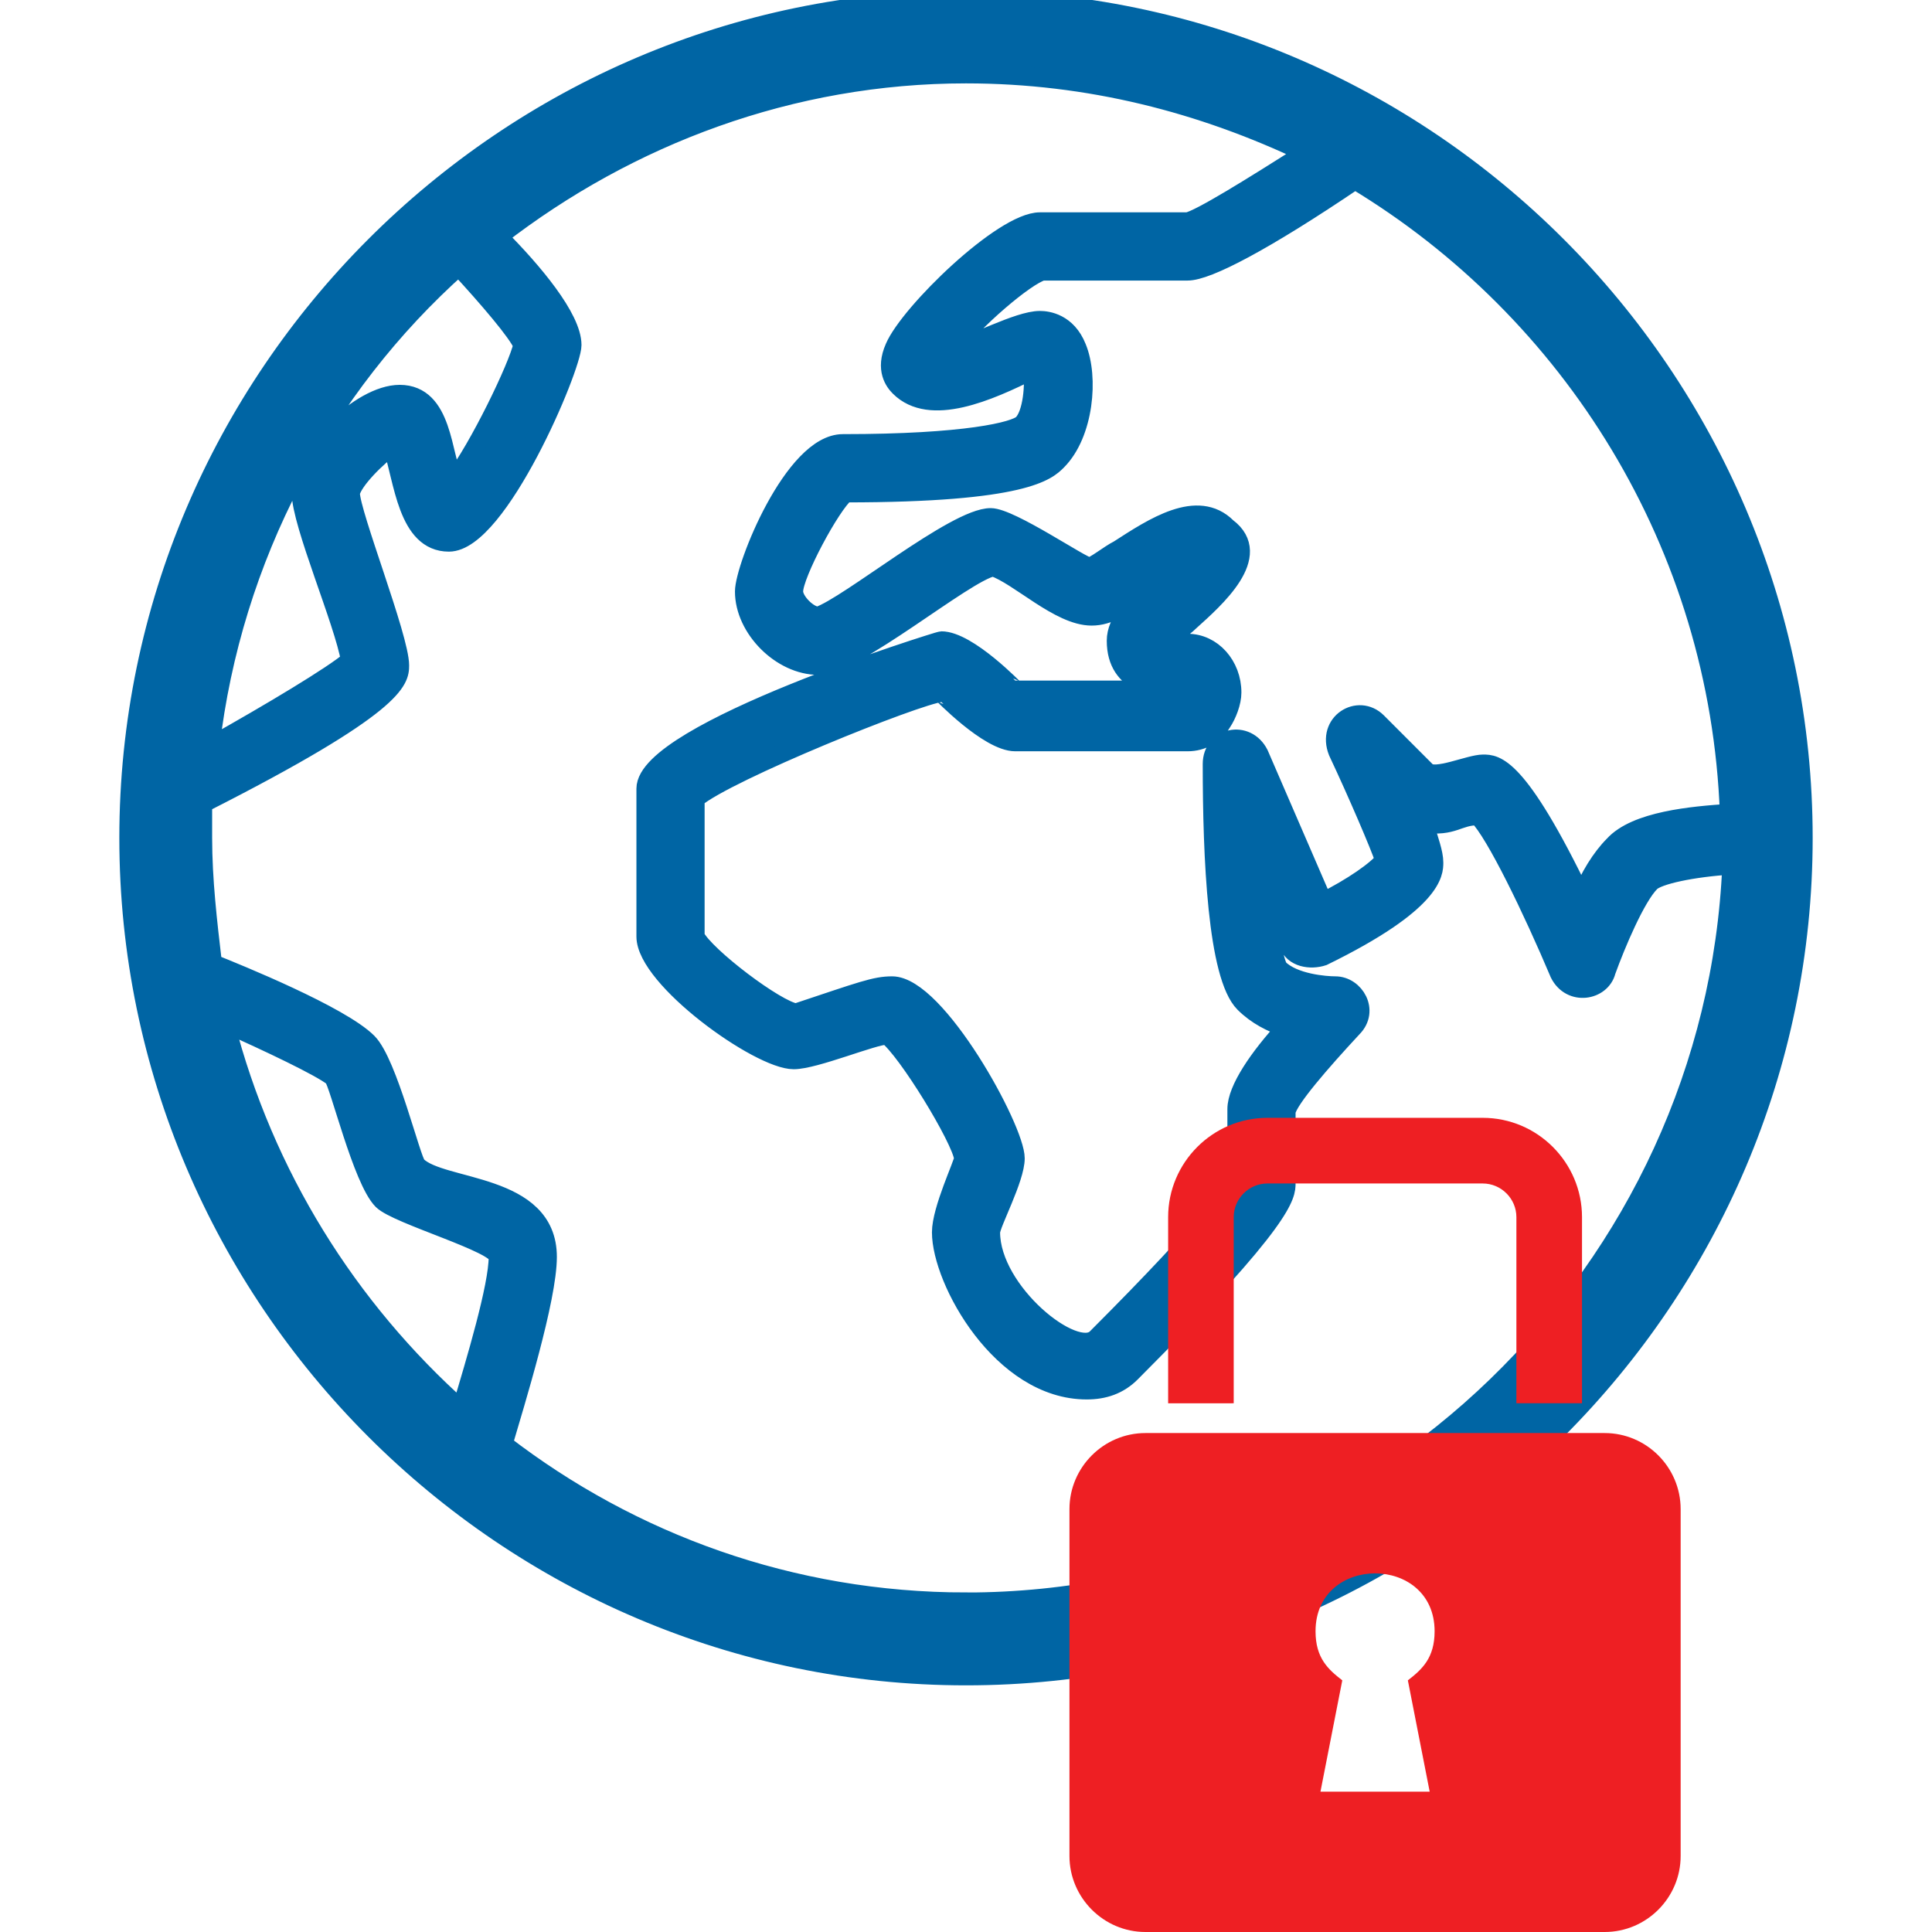 <svg width="51" height="51" viewBox="0 0 51 51" fill="none" xmlns="http://www.w3.org/2000/svg">
<g clip-path="url(#clip0_105_42)">
<path d="M25.5 0C13.345 0 3.4 9.954 3.4 22.119C3.4 34.285 13.345 44.239 25.5 44.239C37.655 44.239 47.6 34.285 47.6 22.119C47.6 9.954 37.655 0 25.5 0ZM45.65 21.469C44.675 21.534 43.18 21.664 42.595 22.315C42.27 22.64 41.945 23.161 41.75 23.682C40.06 20.168 39.475 20.168 39.15 20.168C38.787 20.168 37.884 20.591 37.655 20.363L36.355 19.062C35.859 18.566 35.011 19.078 35.315 19.843C35.835 20.948 36.42 22.315 36.55 22.705C36.355 22.966 35.705 23.421 34.925 23.811L33.235 19.907C32.906 19.25 31.999 19.454 31.999 20.167C31.999 22.64 32.13 25.762 32.845 26.478C33.17 26.803 33.561 26.998 33.95 27.129C33.234 27.909 32.65 28.755 32.65 29.276V31.162C32.584 31.357 32.065 32.203 28.944 35.324C28.38 35.893 26.15 34.103 26.15 32.529C26.15 32.311 26.8 31.111 26.8 30.577C26.8 29.797 24.72 26.023 23.55 26.023C23.099 26.023 22.751 26.161 21.015 26.739C20.495 26.673 18.61 25.242 18.35 24.722V21.079C19.195 20.363 24.2 18.346 24.85 18.281C24.851 18.281 26.098 19.582 26.8 19.582H31.35C31.74 19.582 32.065 19.387 32.26 19.062C32.39 18.867 32.52 18.541 32.52 18.281C32.52 17.566 32 16.98 31.35 16.98H30.765C30.895 16.785 31.221 16.59 31.416 16.395C32.066 15.809 33.377 14.662 32.39 13.923C31.611 13.142 30.44 13.923 29.532 14.508C29.272 14.638 28.881 14.964 28.752 14.964C28.57 14.964 26.677 13.663 26.151 13.663C25.218 13.663 22.406 15.996 21.601 16.265C21.341 16.265 20.951 15.874 20.951 15.614C20.951 15.158 21.926 13.337 22.316 13.012C27.061 13.012 27.646 12.427 27.906 12.166C28.621 11.45 28.751 9.954 28.426 9.173C28.166 8.522 27.646 8.458 27.451 8.458C26.872 8.458 25.681 9.124 25.111 9.238C25.696 8.458 27.061 7.286 27.516 7.156L31.35 7.156C31.87 7.156 33.365 6.376 35.77 4.749C41.49 8.197 45.39 14.378 45.65 21.469V21.469ZM12.11 7.026C12.89 7.872 13.67 8.783 13.8 9.108C13.67 9.694 12.63 11.841 11.98 12.687C11.655 12.036 11.707 10.409 10.55 10.409C9.51 10.409 7.95 11.971 7.95 13.011C7.95 13.819 9.082 16.426 9.25 17.435C8.795 17.825 7.17 18.801 5.545 19.712C6.13 14.703 8.535 10.214 12.11 7.026ZM5.935 26.999C7.105 27.519 8.47 28.169 8.795 28.43C8.951 28.584 9.559 31.146 10.095 31.683C10.482 32.07 13.15 32.821 13.15 33.179C13.15 33.959 12.565 35.911 12.175 37.212C9.185 34.545 6.975 31.032 5.935 26.999ZM25.5 42.287C20.885 42.287 16.66 40.725 13.28 38.123C13.605 37.017 14.45 34.285 14.45 33.179C14.45 31.209 11.654 31.422 11.005 30.772C10.85 30.617 10.242 28.056 9.705 27.519C8.99 26.803 6.26 25.697 5.61 25.437C5.48 24.331 5.35 23.225 5.35 22.119V21.208C10.485 18.606 10.55 17.956 10.55 17.565C10.55 16.831 9.25 13.558 9.25 13.011C9.315 12.686 9.965 12.036 10.355 11.775C10.654 12.677 10.751 14.312 11.85 14.312C13.15 14.312 15.1 9.693 15.1 9.108C15.1 8.392 14.06 7.156 13.15 6.245C16.595 3.578 20.885 1.951 25.5 1.951C28.75 1.951 31.74 2.732 34.47 4.033C33.04 4.944 31.675 5.79 31.35 5.855H27.45C26.475 5.855 24.005 8.262 23.615 9.173C23.355 9.758 23.615 10.084 23.745 10.214C24.553 11.022 26.096 10.338 27.255 9.758C27.32 10.148 27.255 10.929 26.995 11.189C26.8 11.385 25.5 11.71 22.25 11.71C20.951 11.71 19.651 14.963 19.651 15.614C19.651 16.589 20.625 17.565 21.601 17.565C22.565 17.565 25.456 15.115 26.216 14.963C26.904 15.193 27.962 16.264 28.816 16.264C29.271 16.264 29.661 16.004 30.376 15.549C30.441 15.484 30.506 15.484 30.571 15.418C29.921 15.939 29.466 16.394 29.466 16.915C29.466 18.085 30.571 18.216 31.287 18.216H26.8C26.799 18.216 25.552 16.915 24.85 16.915C24.785 16.915 17.05 19.322 17.05 20.818V24.722C17.05 25.828 20.041 27.975 20.951 27.975C21.513 27.975 23.056 27.324 23.421 27.324C23.941 27.714 25.371 30.056 25.436 30.577C25.436 30.711 24.851 31.929 24.851 32.529C24.851 33.797 26.44 36.692 28.686 36.692C29.14 36.692 29.531 36.562 29.856 36.237C33.95 32.138 33.95 31.553 33.95 31.227V29.341C34.015 29.015 34.861 28.04 35.706 27.13C36.153 26.68 35.761 26.023 35.25 26.023C34.991 26.023 34.145 25.958 33.755 25.567C33.625 25.372 33.496 24.592 33.43 23.616L34.015 24.917C34.138 25.283 34.597 25.352 34.925 25.242C37.85 23.811 37.85 23.03 37.85 22.77C37.85 22.51 37.72 22.185 37.59 21.729C38.368 21.84 38.476 21.534 39.02 21.534C39.476 21.99 40.45 24.006 41.165 25.698C41.467 26.301 42.27 26.157 42.401 25.633C42.66 24.917 43.18 23.681 43.57 23.29C43.765 23.095 44.675 22.9 45.715 22.835C45.26 33.569 36.355 42.288 25.5 42.288L25.5 42.287Z" fill="#0065A4" stroke="#0065A4" stroke-width="0.5"/>
<path d="M42.359 51H30.237C29.134 51 28.231 50.096 28.231 48.993V39.837C28.231 38.733 29.134 37.829 30.237 37.829H42.359C43.463 37.829 44.365 38.733 44.365 39.837V48.993C44.365 50.097 43.463 51 42.359 51V51ZM37.164 44.357C37.538 44.067 37.87 43.769 37.87 43.061C37.87 41.024 34.727 41.024 34.727 43.061C34.727 43.769 35.059 44.067 35.433 44.357L34.857 47.295H37.74L37.164 44.357ZM30.836 37.044V32.129C30.836 30.686 32.013 29.508 33.455 29.508H39.141C40.584 29.508 41.761 30.686 41.761 32.129V37.043H40.029L40.029 32.129C40.029 31.642 39.628 31.241 39.141 31.241L33.455 31.241C32.968 31.241 32.567 31.642 32.567 32.129V37.043L30.836 37.044Z" fill="#EE1F23"/>
</g>
<defs>
<clipPath id="clip0_105_42">
<rect width="51" height="51" fill="white"/>
</clipPath>
</defs>
</svg>
